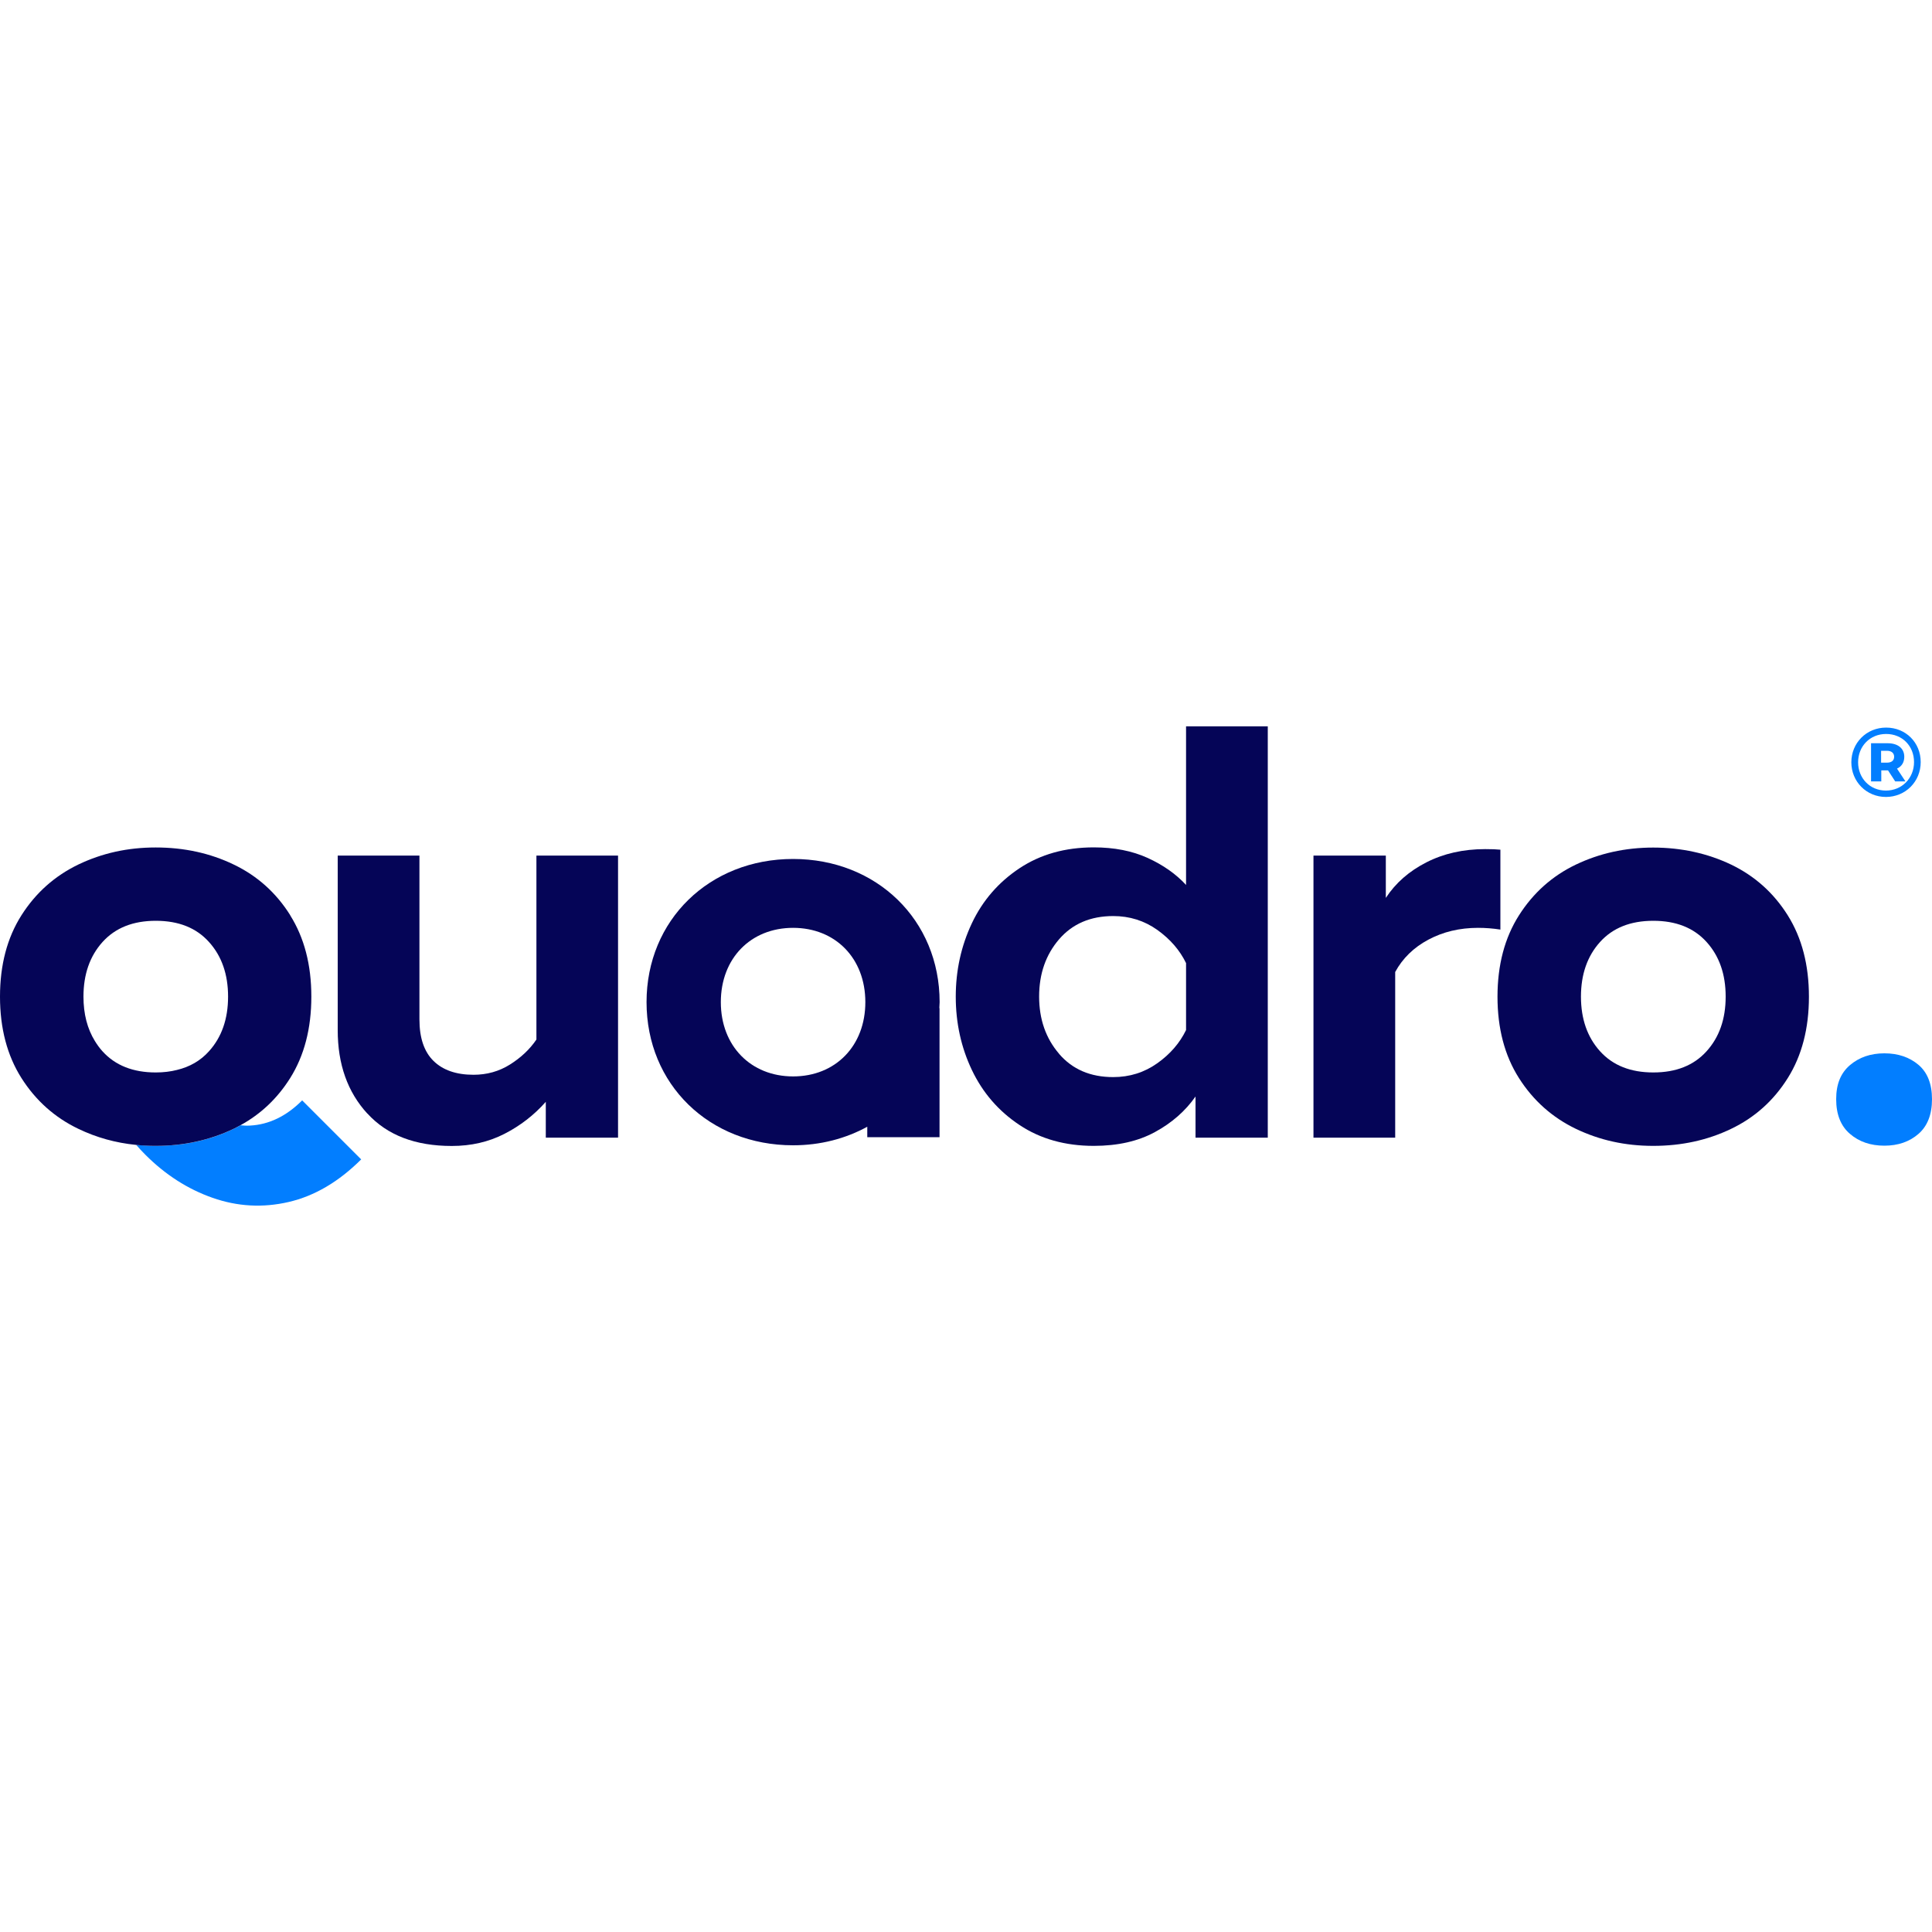 <svg viewBox="0 0 200 200" xmlns="http://www.w3.org/2000/svg" data-name="Layer 1" id="Layer_1">
  <defs>
    <style>
      .cls-1 {
        fill: #027eff;
      }

      .cls-2 {
        fill: #050557;
      }
    </style>
  </defs>
  <g>
    <path d="M38.03,115.28c-2.05-2.23-3.07-5.11-3.07-8.64v-18.07h8.46v16.97c0,1.91.49,3.34,1.46,4.29.97.95,2.35,1.43,4.14,1.43,1.38,0,2.64-.35,3.77-1.06,1.13-.71,2.05-1.57,2.74-2.59v-19.04h8.45v29.2h-7.48v-3.71c-1.22,1.38-2.65,2.48-4.29,3.32s-3.46,1.25-5.44,1.25c-3.77,0-6.68-1.11-8.73-3.35Z" class="cls-2"></path>
    <path d="M105.54,116.46c-2.17-1.44-3.81-3.34-4.93-5.69-1.12-2.35-1.67-4.89-1.67-7.6s.56-5.25,1.67-7.6c1.11-2.35,2.76-4.25,4.93-5.69,2.17-1.44,4.73-2.16,7.69-2.16,2.11,0,3.96.36,5.57,1.09,1.6.73,2.93,1.66,3.98,2.8v-16.42h8.46v42.58h-7.48v-4.26c-1.05,1.5-2.45,2.73-4.2,3.68-1.74.95-3.85,1.43-6.33,1.43-2.96,0-5.53-.72-7.69-2.16ZM109.64,109.1c1.38,1.6,3.24,2.4,5.6,2.4,1.7,0,3.22-.48,4.56-1.43,1.34-.95,2.33-2.1,2.98-3.44v-6.93c-.65-1.34-1.64-2.48-2.98-3.44-1.34-.95-2.86-1.43-4.56-1.43-2.35,0-4.22.8-5.6,2.4-1.38,1.6-2.07,3.58-2.07,5.93s.69,4.33,2.07,5.93Z" class="cls-2"></path>
    <path d="M135.98,88.57h7.48v4.38c1.01-1.54,2.41-2.77,4.2-3.68,1.78-.91,3.81-1.37,6.08-1.37.69,0,1.22.02,1.58.06v8.27c-.77-.12-1.54-.18-2.31-.18-1.91,0-3.62.41-5.14,1.22-1.52.81-2.67,1.93-3.44,3.35v17.15h-8.46v-29.2Z" class="cls-2"></path>
    <path d="M163.14,116.86c-2.45-1.18-4.42-2.93-5.9-5.26-1.48-2.33-2.22-5.14-2.22-8.42s.74-6.09,2.22-8.42,3.45-4.09,5.9-5.26,5.12-1.76,8-1.76,5.61.59,8.06,1.76c2.45,1.18,4.41,2.93,5.87,5.26,1.46,2.33,2.19,5.14,2.19,8.42s-.73,6.09-2.19,8.42c-1.46,2.33-3.42,4.09-5.87,5.26-2.45,1.18-5.14,1.76-8.06,1.76s-5.55-.59-8-1.76ZM165.64,108.83c1.32,1.46,3.15,2.19,5.51,2.19s4.19-.73,5.51-2.19c1.32-1.46,1.98-3.34,1.98-5.66s-.66-4.2-1.98-5.66c-1.32-1.46-3.15-2.19-5.51-2.19s-4.19.73-5.51,2.19c-1.32,1.46-1.98,3.35-1.98,5.66s.66,4.2,1.98,5.66Z" class="cls-2"></path>
  </g>
  <g>
    <path d="M31.27,113.92c-1.63,1.63-3.43,2.5-5.4,2.6-.33.02-.65,0-.98-.03-.23.13-.47.26-.71.37-2.45,1.18-5.14,1.76-8.06,1.76-.69,0-1.36-.04-2.02-.1.31.35.62.7.96,1.03,2.06,2.06,4.38,3.55,6.95,4.45,2.57.9,5.19,1.05,7.87.43,2.68-.62,5.18-2.09,7.51-4.41l-6.11-6.11Z" class="cls-1"></path>
    <path d="M30.05,94.75c-1.46-2.33-3.42-4.09-5.87-5.26-2.45-1.18-5.14-1.76-8.06-1.76s-5.55.59-8,1.76c-2.45,1.18-4.42,2.93-5.9,5.26-1.48,2.33-2.22,5.14-2.22,8.42s.74,6.09,2.22,8.43c1.48,2.33,3.45,4.09,5.9,5.26,1.87.9,3.86,1.45,5.97,1.66.66.07,1.34.1,2.02.1,2.92,0,5.61-.59,8.06-1.76.24-.12.48-.24.71-.37,2.12-1.16,3.84-2.79,5.16-4.89,1.46-2.33,2.19-5.14,2.19-8.43s-.73-6.09-2.19-8.42ZM16.12,111.02c-2.35,0-4.19-.73-5.51-2.19-.3-.33-.55-.68-.78-1.05-.79-1.28-1.19-2.81-1.19-4.61,0-2.31.66-4.2,1.98-5.66,1.32-1.46,3.15-2.19,5.51-2.19s4.19.73,5.5,2.19c1.32,1.46,1.98,3.35,1.98,5.66s-.66,4.2-1.98,5.66c-.87.97-1.98,1.61-3.31,1.93-.67.17-1.4.26-2.19.26Z" class="cls-2"></path>
  </g>
  <path d="M191.51,110.26c.95-.81,2.14-1.22,3.56-1.22s2.59.4,3.53,1.19c.93.79,1.4,1.98,1.4,3.56s-.47,2.78-1.4,3.59c-.93.81-2.11,1.22-3.53,1.22s-2.61-.4-3.56-1.22c-.95-.81-1.43-2.01-1.43-3.59s.48-2.72,1.43-3.53Z" class="cls-1"></path>
  <path d="M198.83,78.89c0,2.03-1.58,3.61-3.6,3.61s-3.58-1.59-3.58-3.59,1.56-3.59,3.6-3.59,3.58,1.55,3.58,3.57ZM198.14,78.89c0-1.66-1.21-2.91-2.89-2.91s-2.9,1.28-2.9,2.93,1.22,2.93,2.88,2.93,2.91-1.29,2.91-2.95ZM196.38,79.57l.87,1.32h-1.06l-.74-1.14h-.7v1.14h-1.06v-3.95h1.72c1.08,0,1.72.55,1.72,1.4,0,.58-.27,1-.74,1.22ZM195.33,78.95c.48,0,.75-.22.75-.61s-.28-.62-.75-.62h-.6v1.23h.6Z" class="cls-1"></path>
  <path d="M97.27,103.74c0-8.5-6.52-14.82-15.17-14.82s-15.17,6.31-15.17,14.82,6.48,14.82,15.17,14.82c2.85,0,5.45-.7,7.68-1.92v1.08h7.48v-13.36h-.02c0-.2.03-.41.03-.62ZM82.1,111.43c-4.37,0-7.48-3.15-7.48-7.69s3.1-7.69,7.48-7.69,7.48,3.15,7.48,7.69-3.1,7.69-7.48,7.69Z" class="cls-2"></path>
</svg>